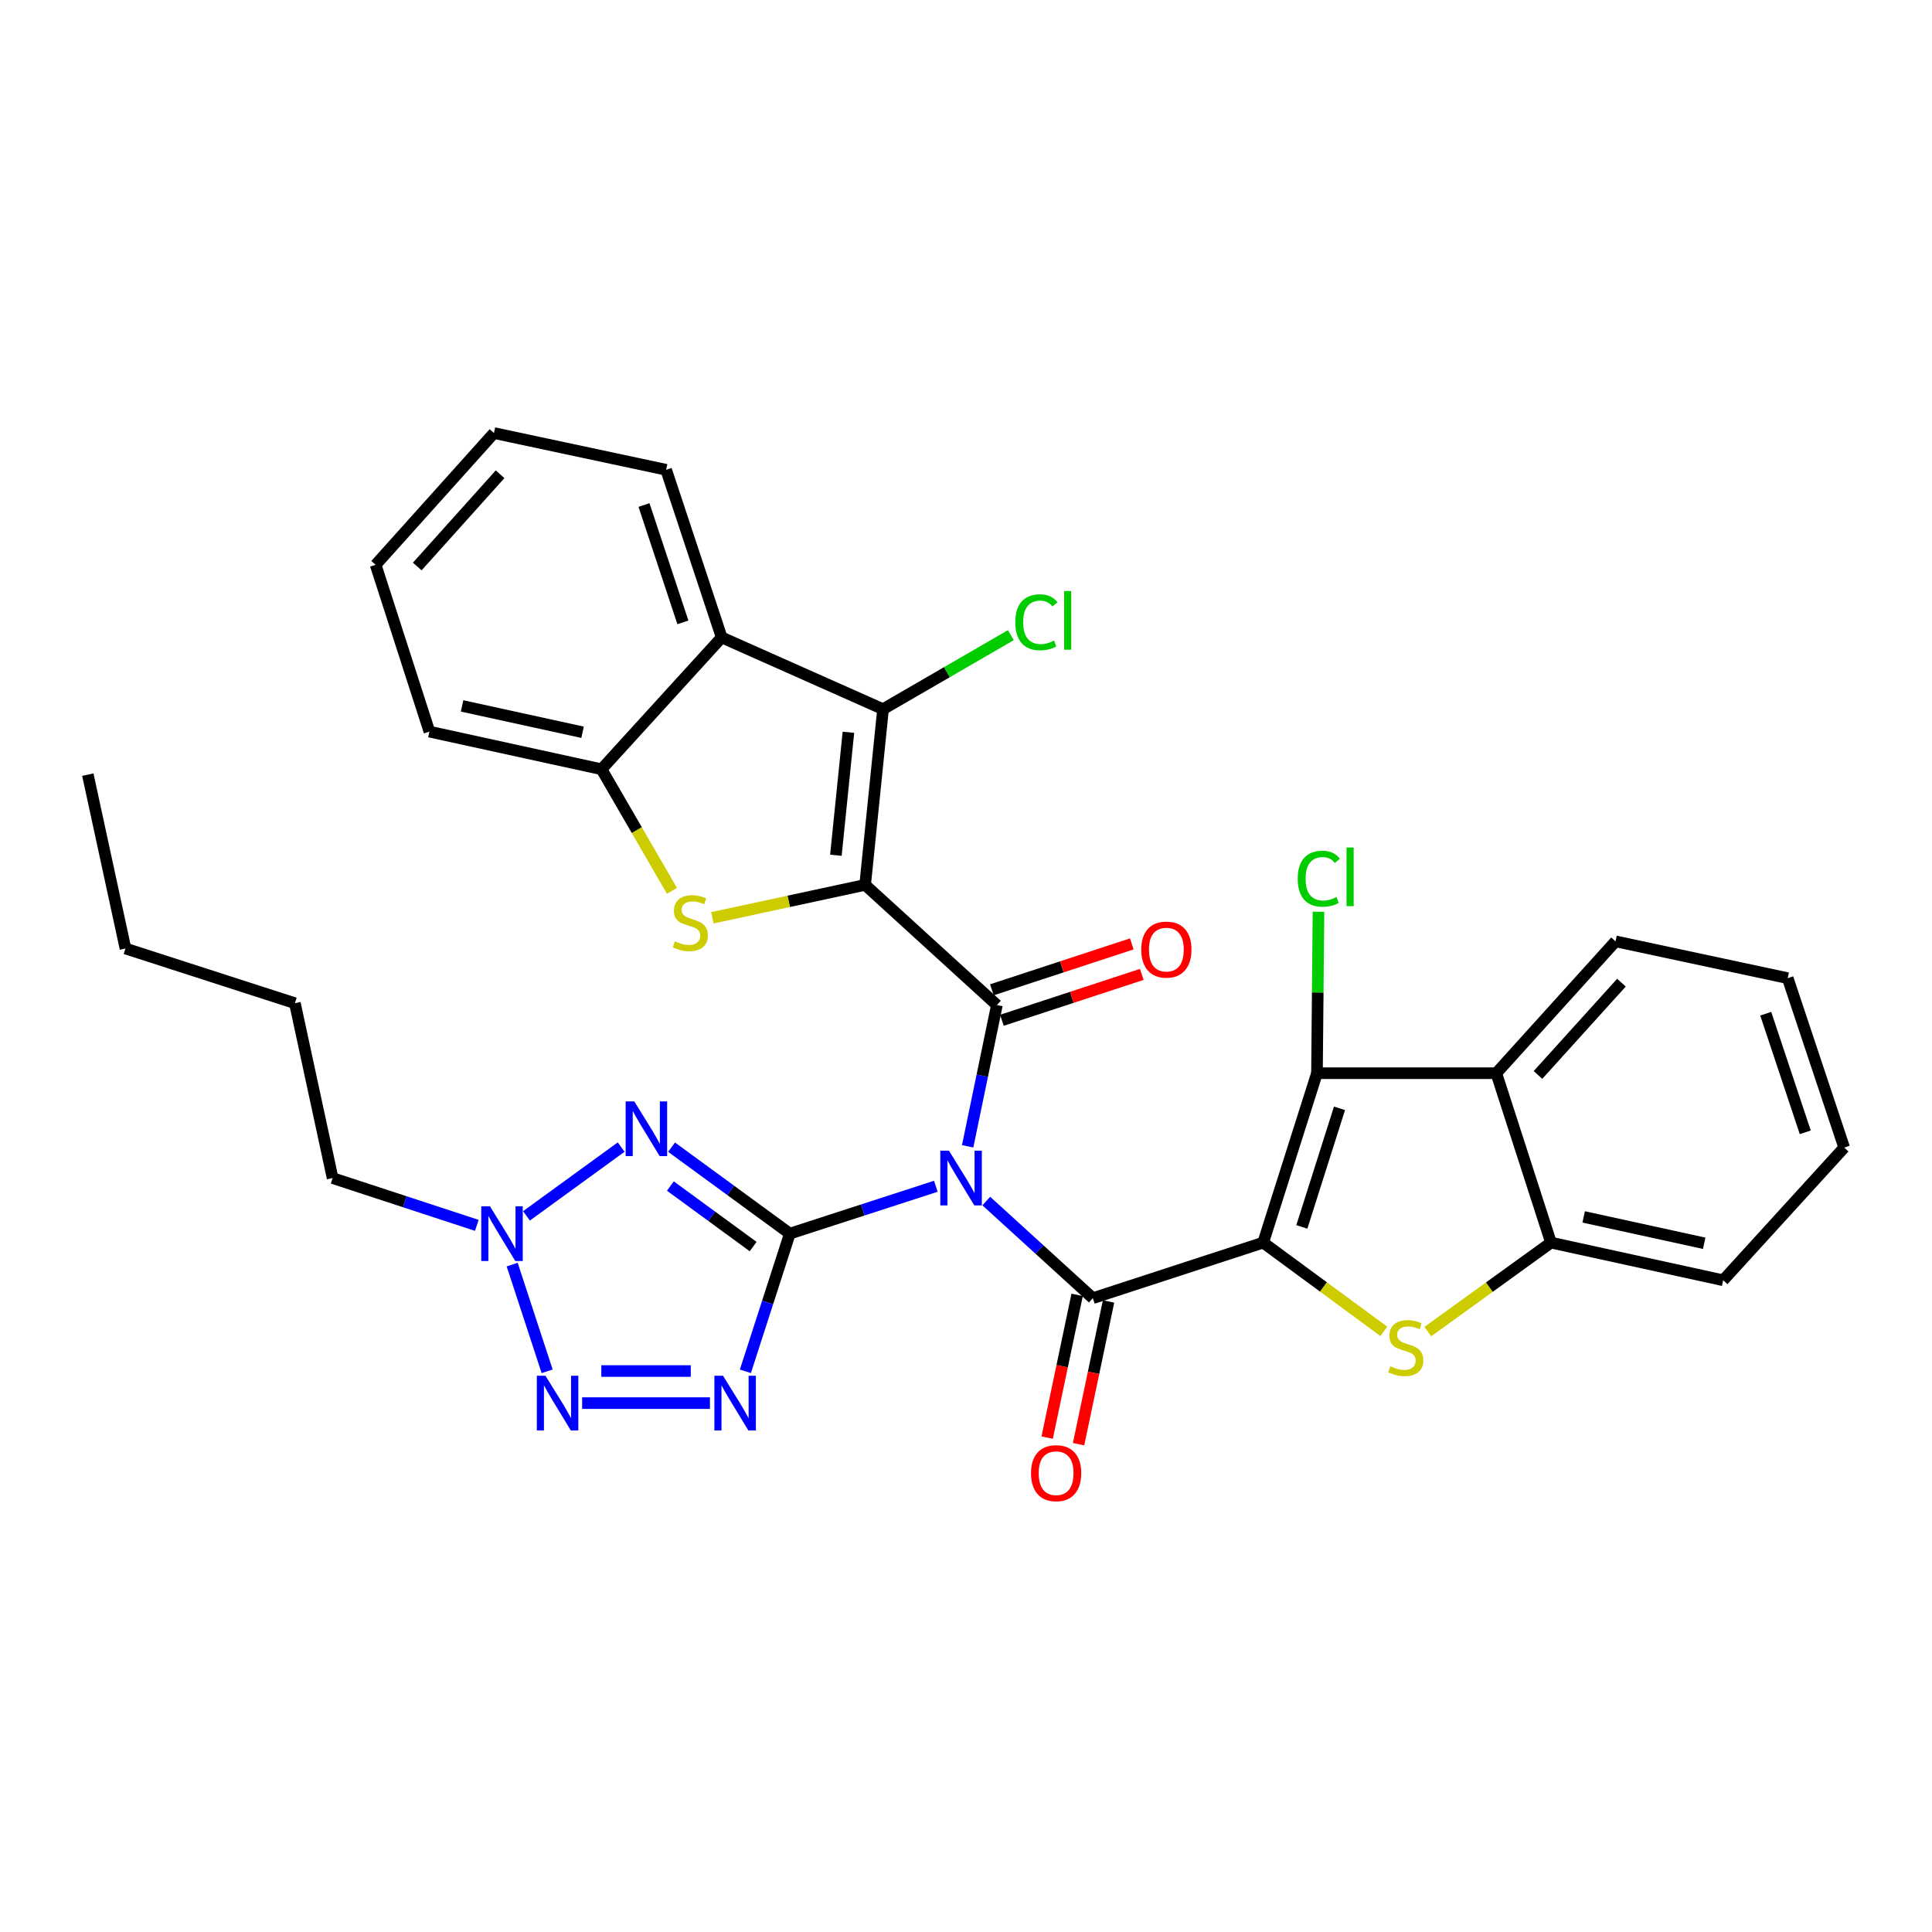 <?xml version='1.0' encoding='iso-8859-1'?>
<svg version='1.1' baseProfile='full'
              xmlns='http://www.w3.org/2000/svg'
                      xmlns:rdkit='http://www.rdkit.org/xml'
                      xmlns:xlink='http://www.w3.org/1999/xlink'
                  xml:space='preserve'
width='1000px' height='1000px' viewBox='0 0 1000 1000'>
<!-- END OF HEADER -->
<rect style='opacity:1.0;fill:#FFFFFF;stroke:none' width='1000' height='1000' x='0' y='0'> </rect>
<path class='bond-2' d='M 408.812,638.525 L 446.598,626.268' style='fill:none;fill-rule:evenodd;stroke:#000000;stroke-width:6px;stroke-linecap:butt;stroke-linejoin:miter;stroke-opacity:1' />
<path class='bond-2' d='M 446.598,626.268 L 484.383,614.011' style='fill:none;fill-rule:evenodd;stroke:#0000FF;stroke-width:6px;stroke-linecap:butt;stroke-linejoin:miter;stroke-opacity:1' />
<path class='bond-5' d='M 408.812,638.525 L 378.209,616.149' style='fill:none;fill-rule:evenodd;stroke:#000000;stroke-width:6px;stroke-linecap:butt;stroke-linejoin:miter;stroke-opacity:1' />
<path class='bond-5' d='M 378.209,616.149 L 347.606,593.773' style='fill:none;fill-rule:evenodd;stroke:#0000FF;stroke-width:6px;stroke-linecap:butt;stroke-linejoin:miter;stroke-opacity:1' />
<path class='bond-5' d='M 389.828,645.22 L 368.405,629.557' style='fill:none;fill-rule:evenodd;stroke:#000000;stroke-width:6px;stroke-linecap:butt;stroke-linejoin:miter;stroke-opacity:1' />
<path class='bond-5' d='M 368.405,629.557 L 346.983,613.894' style='fill:none;fill-rule:evenodd;stroke:#0000FF;stroke-width:6px;stroke-linecap:butt;stroke-linejoin:miter;stroke-opacity:1' />
<path class='bond-6' d='M 408.812,638.525 L 397.314,674.157' style='fill:none;fill-rule:evenodd;stroke:#000000;stroke-width:6px;stroke-linecap:butt;stroke-linejoin:miter;stroke-opacity:1' />
<path class='bond-6' d='M 397.314,674.157 L 385.815,709.788' style='fill:none;fill-rule:evenodd;stroke:#0000FF;stroke-width:6px;stroke-linecap:butt;stroke-linejoin:miter;stroke-opacity:1' />
<path class='bond-0' d='M 653.825,643.176 L 565.655,671.929' style='fill:none;fill-rule:evenodd;stroke:#000000;stroke-width:6px;stroke-linecap:butt;stroke-linejoin:miter;stroke-opacity:1' />
<path class='bond-7' d='M 653.825,643.176 L 685.041,666.137' style='fill:none;fill-rule:evenodd;stroke:#000000;stroke-width:6px;stroke-linecap:butt;stroke-linejoin:miter;stroke-opacity:1' />
<path class='bond-7' d='M 685.041,666.137 L 716.258,689.099' style='fill:none;fill-rule:evenodd;stroke:#CCCC00;stroke-width:6px;stroke-linecap:butt;stroke-linejoin:miter;stroke-opacity:1' />
<path class='bond-10' d='M 653.825,643.176 L 681.665,555.485' style='fill:none;fill-rule:evenodd;stroke:#000000;stroke-width:6px;stroke-linecap:butt;stroke-linejoin:miter;stroke-opacity:1' />
<path class='bond-10' d='M 673.832,635.048 L 693.32,573.665' style='fill:none;fill-rule:evenodd;stroke:#000000;stroke-width:6px;stroke-linecap:butt;stroke-linejoin:miter;stroke-opacity:1' />
<path class='bond-1' d='M 447.79,458.014 L 515.992,520.208' style='fill:none;fill-rule:evenodd;stroke:#000000;stroke-width:6px;stroke-linecap:butt;stroke-linejoin:miter;stroke-opacity:1' />
<path class='bond-8' d='M 447.79,458.014 L 408.248,466.531' style='fill:none;fill-rule:evenodd;stroke:#000000;stroke-width:6px;stroke-linecap:butt;stroke-linejoin:miter;stroke-opacity:1' />
<path class='bond-8' d='M 408.248,466.531 L 368.706,475.048' style='fill:none;fill-rule:evenodd;stroke:#CCCC00;stroke-width:6px;stroke-linecap:butt;stroke-linejoin:miter;stroke-opacity:1' />
<path class='bond-9' d='M 447.79,458.014 L 457.054,367.066' style='fill:none;fill-rule:evenodd;stroke:#000000;stroke-width:6px;stroke-linecap:butt;stroke-linejoin:miter;stroke-opacity:1' />
<path class='bond-9' d='M 432.655,442.688 L 439.14,379.025' style='fill:none;fill-rule:evenodd;stroke:#000000;stroke-width:6px;stroke-linecap:butt;stroke-linejoin:miter;stroke-opacity:1' />
<path class='bond-3' d='M 500.857,593.325 L 508.424,556.767' style='fill:none;fill-rule:evenodd;stroke:#0000FF;stroke-width:6px;stroke-linecap:butt;stroke-linejoin:miter;stroke-opacity:1' />
<path class='bond-3' d='M 508.424,556.767 L 515.992,520.208' style='fill:none;fill-rule:evenodd;stroke:#000000;stroke-width:6px;stroke-linecap:butt;stroke-linejoin:miter;stroke-opacity:1' />
<path class='bond-4' d='M 510.5,621.662 L 538.077,646.796' style='fill:none;fill-rule:evenodd;stroke:#0000FF;stroke-width:6px;stroke-linecap:butt;stroke-linejoin:miter;stroke-opacity:1' />
<path class='bond-4' d='M 538.077,646.796 L 565.655,671.929' style='fill:none;fill-rule:evenodd;stroke:#000000;stroke-width:6px;stroke-linecap:butt;stroke-linejoin:miter;stroke-opacity:1' />
<path class='bond-17' d='M 518.581,528.099 L 554.786,516.22' style='fill:none;fill-rule:evenodd;stroke:#000000;stroke-width:6px;stroke-linecap:butt;stroke-linejoin:miter;stroke-opacity:1' />
<path class='bond-17' d='M 554.786,516.22 L 590.991,504.341' style='fill:none;fill-rule:evenodd;stroke:#FF0000;stroke-width:6px;stroke-linecap:butt;stroke-linejoin:miter;stroke-opacity:1' />
<path class='bond-17' d='M 513.402,512.317 L 549.608,500.438' style='fill:none;fill-rule:evenodd;stroke:#000000;stroke-width:6px;stroke-linecap:butt;stroke-linejoin:miter;stroke-opacity:1' />
<path class='bond-17' d='M 549.608,500.438 L 585.813,488.559' style='fill:none;fill-rule:evenodd;stroke:#FF0000;stroke-width:6px;stroke-linecap:butt;stroke-linejoin:miter;stroke-opacity:1' />
<path class='bond-18' d='M 557.527,670.222 L 549.769,707.159' style='fill:none;fill-rule:evenodd;stroke:#000000;stroke-width:6px;stroke-linecap:butt;stroke-linejoin:miter;stroke-opacity:1' />
<path class='bond-18' d='M 549.769,707.159 L 542.012,744.095' style='fill:none;fill-rule:evenodd;stroke:#FF0000;stroke-width:6px;stroke-linecap:butt;stroke-linejoin:miter;stroke-opacity:1' />
<path class='bond-18' d='M 573.782,673.636 L 566.025,710.573' style='fill:none;fill-rule:evenodd;stroke:#000000;stroke-width:6px;stroke-linecap:butt;stroke-linejoin:miter;stroke-opacity:1' />
<path class='bond-18' d='M 566.025,710.573 L 558.267,747.509' style='fill:none;fill-rule:evenodd;stroke:#FF0000;stroke-width:6px;stroke-linecap:butt;stroke-linejoin:miter;stroke-opacity:1' />
<path class='bond-12' d='M 321.517,593.719 L 272.487,629.338' style='fill:none;fill-rule:evenodd;stroke:#0000FF;stroke-width:6px;stroke-linecap:butt;stroke-linejoin:miter;stroke-opacity:1' />
<path class='bond-11' d='M 367.464,726.252 L 301.315,726.252' style='fill:none;fill-rule:evenodd;stroke:#0000FF;stroke-width:6px;stroke-linecap:butt;stroke-linejoin:miter;stroke-opacity:1' />
<path class='bond-11' d='M 357.542,709.643 L 311.237,709.643' style='fill:none;fill-rule:evenodd;stroke:#0000FF;stroke-width:6px;stroke-linecap:butt;stroke-linejoin:miter;stroke-opacity:1' />
<path class='bond-16' d='M 739.026,689.23 L 770.907,666.203' style='fill:none;fill-rule:evenodd;stroke:#CCCC00;stroke-width:6px;stroke-linecap:butt;stroke-linejoin:miter;stroke-opacity:1' />
<path class='bond-16' d='M 770.907,666.203 L 802.787,643.176' style='fill:none;fill-rule:evenodd;stroke:#000000;stroke-width:6px;stroke-linecap:butt;stroke-linejoin:miter;stroke-opacity:1' />
<path class='bond-15' d='M 347.805,461.09 L 329.577,429.627' style='fill:none;fill-rule:evenodd;stroke:#CCCC00;stroke-width:6px;stroke-linecap:butt;stroke-linejoin:miter;stroke-opacity:1' />
<path class='bond-15' d='M 329.577,429.627 L 311.35,398.163' style='fill:none;fill-rule:evenodd;stroke:#000000;stroke-width:6px;stroke-linecap:butt;stroke-linejoin:miter;stroke-opacity:1' />
<path class='bond-14' d='M 457.054,367.066 L 373.544,329.924' style='fill:none;fill-rule:evenodd;stroke:#000000;stroke-width:6px;stroke-linecap:butt;stroke-linejoin:miter;stroke-opacity:1' />
<path class='bond-20' d='M 457.054,367.066 L 490.136,347.91' style='fill:none;fill-rule:evenodd;stroke:#000000;stroke-width:6px;stroke-linecap:butt;stroke-linejoin:miter;stroke-opacity:1' />
<path class='bond-20' d='M 490.136,347.91 L 523.218,328.754' style='fill:none;fill-rule:evenodd;stroke:#00CC00;stroke-width:6px;stroke-linecap:butt;stroke-linejoin:miter;stroke-opacity:1' />
<path class='bond-13' d='M 681.665,555.485 L 774.477,555.485' style='fill:none;fill-rule:evenodd;stroke:#000000;stroke-width:6px;stroke-linecap:butt;stroke-linejoin:miter;stroke-opacity:1' />
<path class='bond-19' d='M 681.665,555.485 L 682.056,513.705' style='fill:none;fill-rule:evenodd;stroke:#000000;stroke-width:6px;stroke-linecap:butt;stroke-linejoin:miter;stroke-opacity:1' />
<path class='bond-19' d='M 682.056,513.705 L 682.446,471.924' style='fill:none;fill-rule:evenodd;stroke:#00CC00;stroke-width:6px;stroke-linecap:butt;stroke-linejoin:miter;stroke-opacity:1' />
<path class='bond-33' d='M 283.204,709.784 L 265.098,654.56' style='fill:none;fill-rule:evenodd;stroke:#0000FF;stroke-width:6px;stroke-linecap:butt;stroke-linejoin:miter;stroke-opacity:1' />
<path class='bond-21' d='M 246.794,634.247 L 209.477,622.009' style='fill:none;fill-rule:evenodd;stroke:#0000FF;stroke-width:6px;stroke-linecap:butt;stroke-linejoin:miter;stroke-opacity:1' />
<path class='bond-21' d='M 209.477,622.009 L 172.16,609.772' style='fill:none;fill-rule:evenodd;stroke:#000000;stroke-width:6px;stroke-linecap:butt;stroke-linejoin:miter;stroke-opacity:1' />
<path class='bond-23' d='M 774.477,555.485 L 836.201,487.247' style='fill:none;fill-rule:evenodd;stroke:#000000;stroke-width:6px;stroke-linecap:butt;stroke-linejoin:miter;stroke-opacity:1' />
<path class='bond-23' d='M 796.054,556.392 L 839.26,508.625' style='fill:none;fill-rule:evenodd;stroke:#000000;stroke-width:6px;stroke-linecap:butt;stroke-linejoin:miter;stroke-opacity:1' />
<path class='bond-34' d='M 774.477,555.485 L 802.787,643.176' style='fill:none;fill-rule:evenodd;stroke:#000000;stroke-width:6px;stroke-linecap:butt;stroke-linejoin:miter;stroke-opacity:1' />
<path class='bond-22' d='M 373.544,329.924 L 344.781,243.157' style='fill:none;fill-rule:evenodd;stroke:#000000;stroke-width:6px;stroke-linecap:butt;stroke-linejoin:miter;stroke-opacity:1' />
<path class='bond-22' d='M 353.464,322.136 L 333.33,261.398' style='fill:none;fill-rule:evenodd;stroke:#000000;stroke-width:6px;stroke-linecap:butt;stroke-linejoin:miter;stroke-opacity:1' />
<path class='bond-35' d='M 373.544,329.924 L 311.35,398.163' style='fill:none;fill-rule:evenodd;stroke:#000000;stroke-width:6px;stroke-linecap:butt;stroke-linejoin:miter;stroke-opacity:1' />
<path class='bond-24' d='M 311.35,398.163 L 222.266,378.683' style='fill:none;fill-rule:evenodd;stroke:#000000;stroke-width:6px;stroke-linecap:butt;stroke-linejoin:miter;stroke-opacity:1' />
<path class='bond-24' d='M 301.535,379.015 L 239.177,365.379' style='fill:none;fill-rule:evenodd;stroke:#000000;stroke-width:6px;stroke-linecap:butt;stroke-linejoin:miter;stroke-opacity:1' />
<path class='bond-25' d='M 802.787,643.176 L 891.908,662.665' style='fill:none;fill-rule:evenodd;stroke:#000000;stroke-width:6px;stroke-linecap:butt;stroke-linejoin:miter;stroke-opacity:1' />
<path class='bond-25' d='M 819.704,629.873 L 882.088,643.515' style='fill:none;fill-rule:evenodd;stroke:#000000;stroke-width:6px;stroke-linecap:butt;stroke-linejoin:miter;stroke-opacity:1' />
<path class='bond-26' d='M 172.16,609.772 L 152.634,519.258' style='fill:none;fill-rule:evenodd;stroke:#000000;stroke-width:6px;stroke-linecap:butt;stroke-linejoin:miter;stroke-opacity:1' />
<path class='bond-29' d='M 344.781,243.157 L 255.67,224.148' style='fill:none;fill-rule:evenodd;stroke:#000000;stroke-width:6px;stroke-linecap:butt;stroke-linejoin:miter;stroke-opacity:1' />
<path class='bond-28' d='M 836.201,487.247 L 925.312,506.293' style='fill:none;fill-rule:evenodd;stroke:#000000;stroke-width:6px;stroke-linecap:butt;stroke-linejoin:miter;stroke-opacity:1' />
<path class='bond-31' d='M 222.266,378.683 L 194.426,292.349' style='fill:none;fill-rule:evenodd;stroke:#000000;stroke-width:6px;stroke-linecap:butt;stroke-linejoin:miter;stroke-opacity:1' />
<path class='bond-30' d='M 891.908,662.665 L 954.545,593.983' style='fill:none;fill-rule:evenodd;stroke:#000000;stroke-width:6px;stroke-linecap:butt;stroke-linejoin:miter;stroke-opacity:1' />
<path class='bond-27' d='M 152.634,519.258 L 64.943,490.947' style='fill:none;fill-rule:evenodd;stroke:#000000;stroke-width:6px;stroke-linecap:butt;stroke-linejoin:miter;stroke-opacity:1' />
<path class='bond-32' d='M 64.943,490.947 L 45.455,400.95' style='fill:none;fill-rule:evenodd;stroke:#000000;stroke-width:6px;stroke-linecap:butt;stroke-linejoin:miter;stroke-opacity:1' />
<path class='bond-36' d='M 925.312,506.293 L 954.545,593.983' style='fill:none;fill-rule:evenodd;stroke:#000000;stroke-width:6px;stroke-linecap:butt;stroke-linejoin:miter;stroke-opacity:1' />
<path class='bond-36' d='M 913.94,524.699 L 934.403,586.083' style='fill:none;fill-rule:evenodd;stroke:#000000;stroke-width:6px;stroke-linecap:butt;stroke-linejoin:miter;stroke-opacity:1' />
<path class='bond-37' d='M 255.67,224.148 L 194.426,292.349' style='fill:none;fill-rule:evenodd;stroke:#000000;stroke-width:6px;stroke-linecap:butt;stroke-linejoin:miter;stroke-opacity:1' />
<path class='bond-37' d='M 258.842,245.476 L 215.971,293.217' style='fill:none;fill-rule:evenodd;stroke:#000000;stroke-width:6px;stroke-linecap:butt;stroke-linejoin:miter;stroke-opacity:1' />
<path  class='atom-3' d='M 491.193 595.612
L 500.473 610.612
Q 501.393 612.092, 502.873 614.772
Q 504.353 617.452, 504.433 617.612
L 504.433 595.612
L 508.193 595.612
L 508.193 623.932
L 504.313 623.932
L 494.353 607.532
Q 493.193 605.612, 491.953 603.412
Q 490.753 601.212, 490.393 600.532
L 490.393 623.932
L 486.713 623.932
L 486.713 595.612
L 491.193 595.612
' fill='#0000FF'/>
<path  class='atom-6' d='M 328.306 570.079
L 337.586 585.079
Q 338.506 586.559, 339.986 589.239
Q 341.466 591.919, 341.546 592.079
L 341.546 570.079
L 345.306 570.079
L 345.306 598.399
L 341.426 598.399
L 331.466 581.999
Q 330.306 580.079, 329.066 577.879
Q 327.866 575.679, 327.506 574.999
L 327.506 598.399
L 323.826 598.399
L 323.826 570.079
L 328.306 570.079
' fill='#0000FF'/>
<path  class='atom-7' d='M 374.242 712.092
L 383.522 727.092
Q 384.442 728.572, 385.922 731.252
Q 387.402 733.932, 387.482 734.092
L 387.482 712.092
L 391.242 712.092
L 391.242 740.412
L 387.362 740.412
L 377.402 724.012
Q 376.242 722.092, 375.002 719.892
Q 373.802 717.692, 373.442 717.012
L 373.442 740.412
L 369.762 740.412
L 369.762 712.092
L 374.242 712.092
' fill='#0000FF'/>
<path  class='atom-8' d='M 719.628 707.182
Q 719.948 707.302, 721.268 707.862
Q 722.588 708.422, 724.028 708.782
Q 725.508 709.102, 726.948 709.102
Q 729.628 709.102, 731.188 707.822
Q 732.748 706.502, 732.748 704.222
Q 732.748 702.662, 731.948 701.702
Q 731.188 700.742, 729.988 700.222
Q 728.788 699.702, 726.788 699.102
Q 724.268 698.342, 722.748 697.622
Q 721.268 696.902, 720.188 695.382
Q 719.148 693.862, 719.148 691.302
Q 719.148 687.742, 721.548 685.542
Q 723.988 683.342, 728.788 683.342
Q 732.068 683.342, 735.788 684.902
L 734.868 687.982
Q 731.468 686.582, 728.908 686.582
Q 726.148 686.582, 724.628 687.742
Q 723.108 688.862, 723.148 690.822
Q 723.148 692.342, 723.908 693.262
Q 724.708 694.182, 725.828 694.702
Q 726.988 695.222, 728.908 695.822
Q 731.468 696.622, 732.988 697.422
Q 734.508 698.222, 735.588 699.862
Q 736.708 701.462, 736.708 704.222
Q 736.708 708.142, 734.068 710.262
Q 731.468 712.342, 727.108 712.342
Q 724.588 712.342, 722.668 711.782
Q 720.788 711.262, 718.548 710.342
L 719.628 707.182
' fill='#CCCC00'/>
<path  class='atom-9' d='M 349.313 487.222
Q 349.633 487.342, 350.953 487.902
Q 352.273 488.462, 353.713 488.822
Q 355.193 489.142, 356.633 489.142
Q 359.313 489.142, 360.873 487.862
Q 362.433 486.542, 362.433 484.262
Q 362.433 482.702, 361.633 481.742
Q 360.873 480.782, 359.673 480.262
Q 358.473 479.742, 356.473 479.142
Q 353.953 478.382, 352.433 477.662
Q 350.953 476.942, 349.873 475.422
Q 348.833 473.902, 348.833 471.342
Q 348.833 467.782, 351.233 465.582
Q 353.673 463.382, 358.473 463.382
Q 361.753 463.382, 365.473 464.942
L 364.553 468.022
Q 361.153 466.622, 358.593 466.622
Q 355.833 466.622, 354.313 467.782
Q 352.793 468.902, 352.833 470.862
Q 352.833 472.382, 353.593 473.302
Q 354.393 474.222, 355.513 474.742
Q 356.673 475.262, 358.593 475.862
Q 361.153 476.662, 362.673 477.462
Q 364.193 478.262, 365.273 479.902
Q 366.393 481.502, 366.393 484.262
Q 366.393 488.182, 363.753 490.302
Q 361.153 492.382, 356.793 492.382
Q 354.273 492.382, 352.353 491.822
Q 350.473 491.302, 348.233 490.382
L 349.313 487.222
' fill='#CCCC00'/>
<path  class='atom-12' d='M 282.343 712.092
L 291.623 727.092
Q 292.543 728.572, 294.023 731.252
Q 295.503 733.932, 295.583 734.092
L 295.583 712.092
L 299.343 712.092
L 299.343 740.412
L 295.463 740.412
L 285.503 724.012
Q 284.343 722.092, 283.103 719.892
Q 281.903 717.692, 281.543 717.012
L 281.543 740.412
L 277.863 740.412
L 277.863 712.092
L 282.343 712.092
' fill='#0000FF'/>
<path  class='atom-13' d='M 253.581 624.365
L 262.861 639.365
Q 263.781 640.845, 265.261 643.525
Q 266.741 646.205, 266.821 646.365
L 266.821 624.365
L 270.581 624.365
L 270.581 652.685
L 266.701 652.685
L 256.741 636.285
Q 255.581 634.365, 254.341 632.165
Q 253.141 629.965, 252.781 629.285
L 252.781 652.685
L 249.101 652.685
L 249.101 624.365
L 253.581 624.365
' fill='#0000FF'/>
<path  class='atom-18' d='M 590.71 491.507
Q 590.71 484.707, 594.07 480.907
Q 597.43 477.107, 603.71 477.107
Q 609.99 477.107, 613.35 480.907
Q 616.71 484.707, 616.71 491.507
Q 616.71 498.387, 613.31 502.307
Q 609.91 506.187, 603.71 506.187
Q 597.47 506.187, 594.07 502.307
Q 590.71 498.427, 590.71 491.507
M 603.71 502.987
Q 608.03 502.987, 610.35 500.107
Q 612.71 497.187, 612.71 491.507
Q 612.71 485.947, 610.35 483.147
Q 608.03 480.307, 603.71 480.307
Q 599.39 480.307, 597.03 483.107
Q 594.71 485.907, 594.71 491.507
Q 594.71 497.227, 597.03 500.107
Q 599.39 502.987, 603.71 502.987
' fill='#FF0000'/>
<path  class='atom-19' d='M 533.646 762.514
Q 533.646 755.714, 537.006 751.914
Q 540.366 748.114, 546.646 748.114
Q 552.926 748.114, 556.286 751.914
Q 559.646 755.714, 559.646 762.514
Q 559.646 769.394, 556.246 773.314
Q 552.846 777.194, 546.646 777.194
Q 540.406 777.194, 537.006 773.314
Q 533.646 769.434, 533.646 762.514
M 546.646 773.994
Q 550.966 773.994, 553.286 771.114
Q 555.646 768.194, 555.646 762.514
Q 555.646 756.954, 553.286 754.154
Q 550.966 751.314, 546.646 751.314
Q 542.326 751.314, 539.966 754.114
Q 537.646 756.914, 537.646 762.514
Q 537.646 768.234, 539.966 771.114
Q 542.326 773.994, 546.646 773.994
' fill='#FF0000'/>
<path  class='atom-20' d='M 671.695 454.823
Q 671.695 447.783, 674.975 444.103
Q 678.295 440.383, 684.575 440.383
Q 690.415 440.383, 693.535 444.503
L 690.895 446.663
Q 688.615 443.663, 684.575 443.663
Q 680.295 443.663, 678.015 446.543
Q 675.775 449.383, 675.775 454.823
Q 675.775 460.423, 678.095 463.303
Q 680.455 466.183, 685.015 466.183
Q 688.135 466.183, 691.775 464.303
L 692.895 467.303
Q 691.415 468.263, 689.175 468.823
Q 686.935 469.383, 684.455 469.383
Q 678.295 469.383, 674.975 465.623
Q 671.695 461.863, 671.695 454.823
' fill='#00CC00'/>
<path  class='atom-20' d='M 696.975 438.663
L 700.655 438.663
L 700.655 469.023
L 696.975 469.023
L 696.975 438.663
' fill='#00CC00'/>
<path  class='atom-21' d='M 525.511 322.083
Q 525.511 315.043, 528.791 311.363
Q 532.111 307.643, 538.391 307.643
Q 544.231 307.643, 547.351 311.763
L 544.711 313.923
Q 542.431 310.923, 538.391 310.923
Q 534.111 310.923, 531.831 313.803
Q 529.591 316.643, 529.591 322.083
Q 529.591 327.683, 531.911 330.563
Q 534.271 333.443, 538.831 333.443
Q 541.951 333.443, 545.591 331.563
L 546.711 334.563
Q 545.231 335.523, 542.991 336.083
Q 540.751 336.643, 538.271 336.643
Q 532.111 336.643, 528.791 332.883
Q 525.511 329.123, 525.511 322.083
' fill='#00CC00'/>
<path  class='atom-21' d='M 550.791 305.923
L 554.471 305.923
L 554.471 336.283
L 550.791 336.283
L 550.791 305.923
' fill='#00CC00'/>
</svg>
